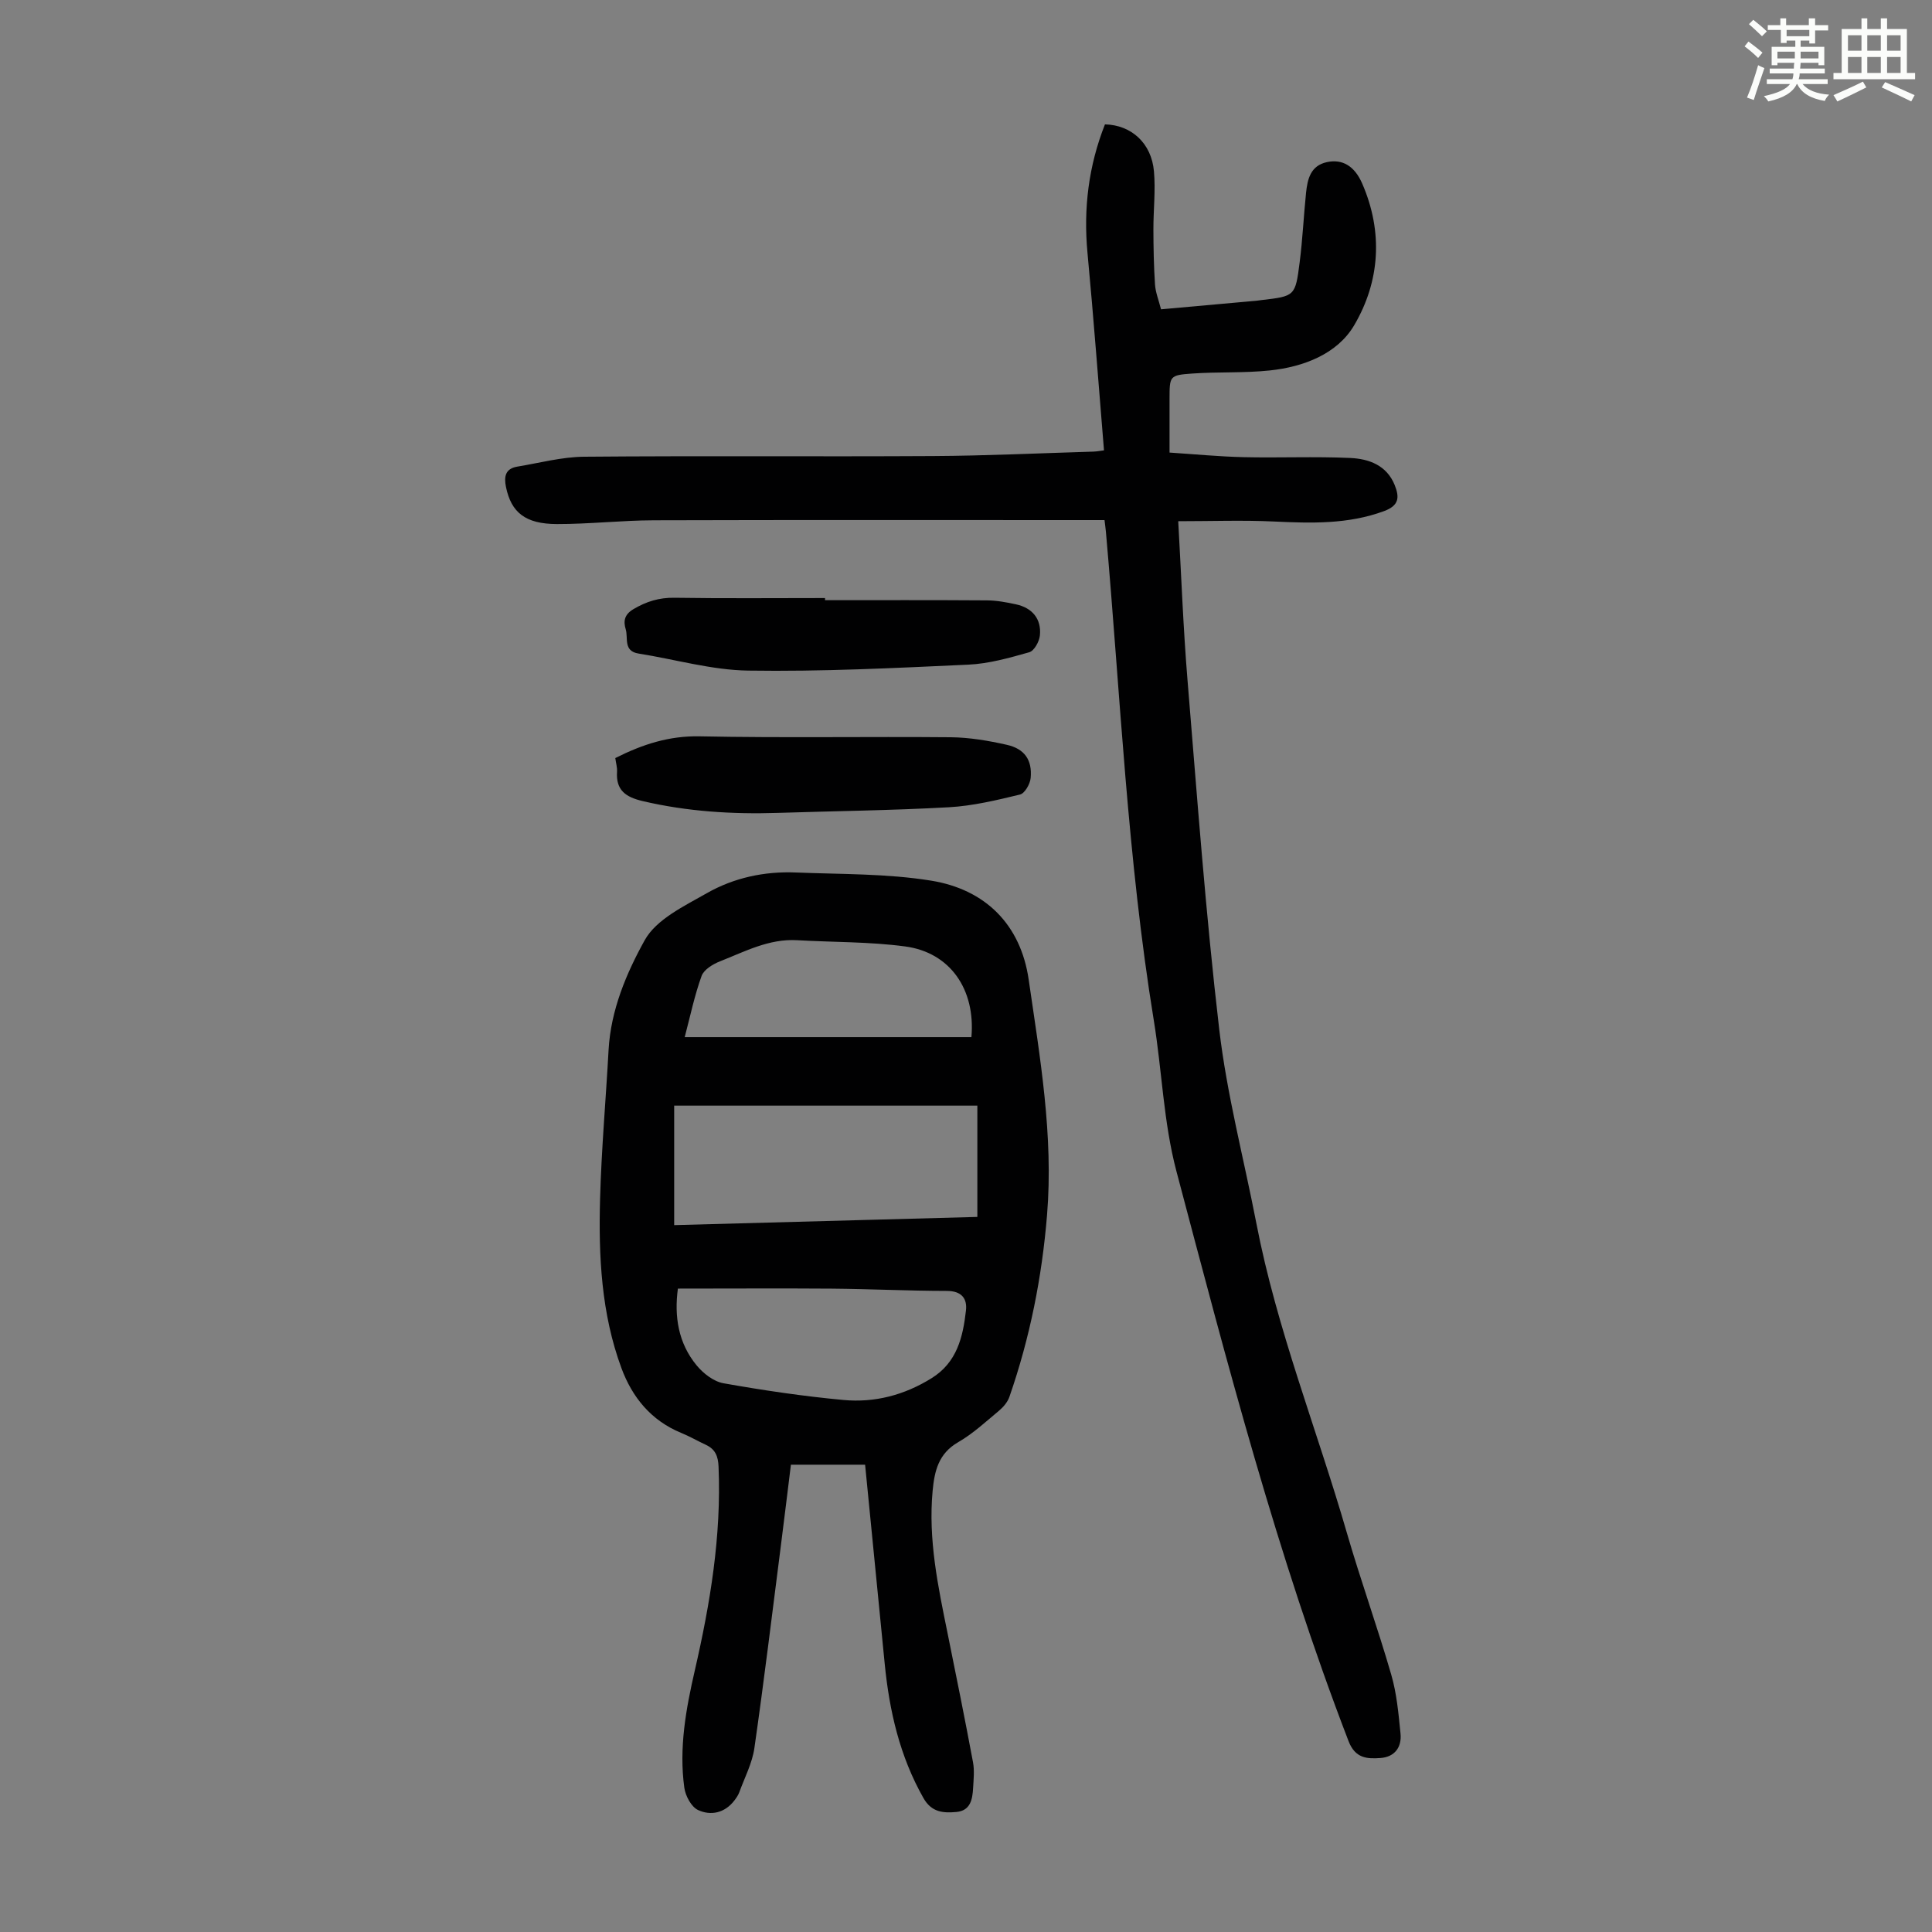 <svg enable-background="new 0 0 400 400" viewBox="0 0 400 400" xmlns="http://www.w3.org/2000/svg"><rect x="0" y="0" width="400" height="400" fill="#808080" stroke="none"/><path d="m361.2 9.6.8-1c.9.7 1.9 1.4 2.9 2.3l-.9 1.1c-1-1-2-1.8-2.8-2.4zm.5 10.6c.9-2.1 1.6-4.3 2.3-6.7.4.2.8.4 1.3.6-.7 2.1-1.5 4.3-2.2 6.6zm.4-15.2.9-.9c1 .8 2 1.6 2.8 2.4l-1 1c-.9-.9-1.8-1.7-2.7-2.5zm12.5-1.2h1.2v1.4h2.7v1.1h-2.7v2.7h-1.2v-.6h-1.8v1.3h4.9v3.8h-1.2v-.5h-3.7c0 .4-.1.9-.1 1.2h5.1v1h-5.2c0 .5-.1.9-.2 1.2h6v1h-5.2c1.1 1.3 2.9 2 5.5 2.2-.4.4-.7.8-.9 1.3-2.9-.5-4.8-1.6-5.7-3.5h-.1c-.8 1.7-2.7 2.9-5.9 3.6-.2-.4-.6-.8-.9-1.1 2.8-.6 4.6-1.4 5.4-2.5h-4.8v-1h5.3c.1-.3.2-.7.2-1.2h-4.9v-1h5c0-.4 0-.8.1-1.2h-3.5v.5h-1.2v-3.8h4.9v-1.3h-1.8v.5h-1.2v-2.7h-2.7v-1h2.6v-1.4h1.2v1.4h4.7v-1.4zm-6.6 8.3h3.6c0-.4 0-.9 0-1.4h-3.6zm1.9-4.6h4.7v-1.3h-4.7zm6.6 3.2h-3.7v1.4h3.7z" fill="#fbfcfa"/><path d="m385.3 3.8h1.3v2.2h2.8v-2.2h1.3v2.2h4.1v9.1h1.7v1.3h-16.9v-1.3h1.7v-9.1h4.1v-2.2zm.4 13.1.7 1.2c-1.8.9-3.8 1.9-6 2.9-.2-.4-.5-.8-.8-1.3 2.3-1 4.3-1.9 6.1-2.8zm-3.1-6.4h2.8v-3.2h-2.8zm0 4.6h2.8v-3.3h-2.8zm4-4.6h2.8v-3.2h-2.8zm0 4.6h2.8v-3.3h-2.8zm3.7 1.9c2.1.9 4.1 1.8 6.1 2.7l-.7 1.3c-2.2-1.1-4.2-2-6.1-2.9zm3.2-9.7h-2.8v3.2h2.8zm-2.8 7.8h2.8v-3.3h-2.8z" fill="#fbfcfa"/><g fill="#010102"><path d="m179.11 303.25c-4.64 0-9.75 0-15.36 0-.66 5.33-1.35 11.05-2.08 16.77-1.79 13.97-3.48 27.95-5.48 41.89-.45 3.14-2.02 6.12-3.13 9.16-.22.62-.63 1.19-1.03 1.72-1.99 2.59-4.87 3.18-7.5 1.96-1.4-.65-2.62-2.93-2.85-4.63-1.13-8.21.33-16.27 2.17-24.26 3.19-13.88 5.52-27.85 4.92-42.19-.09-2.18-.67-3.62-2.62-4.53-1.72-.8-3.37-1.76-5.13-2.48-6.22-2.56-10.12-7.35-12.36-13.41-4.18-11.31-4.75-23.19-4.42-35.07.28-10.28 1.2-20.54 1.76-30.81.46-8.25 3.68-15.87 7.49-22.73 2.4-4.31 8.17-7.05 12.86-9.72 5.59-3.19 11.92-4.55 18.41-4.28 9.36.38 18.83.2 28.03 1.69 11.22 1.82 18.54 9.09 20.19 20.5 2.34 16.13 5.15 32.27 3.8 48.72-1.05 12.88-3.55 25.44-7.79 37.64-.37 1.07-1.23 2.1-2.12 2.85-2.75 2.29-5.42 4.78-8.49 6.55-4.07 2.35-4.9 5.93-5.29 10.07-.94 10.08 1.12 19.8 3.11 29.56 1.8 8.87 3.59 17.74 5.25 26.63.32 1.72.12 3.57.02 5.35-.13 2.33-.54 4.68-3.45 4.95-2.69.24-5.14.11-6.83-2.88-4.91-8.66-7.06-18.04-8.02-27.8-1.33-13.57-2.67-27.13-4.06-41.22zm23.24-51.3c0-7.79 0-15.2 0-23.04-21.09 0-41.93 0-62.77 0v24.74c21.03-.57 41.78-1.13 62.77-1.7zm-62 14.84c-.77 5.71.05 11.26 3.89 15.91 1.37 1.66 3.52 3.33 5.55 3.69 8.23 1.46 16.52 2.69 24.84 3.46 6.46.6 12.59-1 18.23-4.5 5.29-3.28 6.5-8.52 7.13-14.01.29-2.54-.94-4.06-3.96-4.07-7.93-.01-15.86-.4-23.79-.47-10.5-.08-20.99-.01-31.89-.01zm1.41-52.06h59.36c.87-9.89-4.41-17.54-13.72-18.78-7.38-.99-14.9-.86-22.36-1.29-5.82-.34-10.81 2.34-15.96 4.37-1.48.58-3.34 1.71-3.82 3.02-1.46 4.03-2.34 8.28-3.5 12.68z"/><path d="m243.94 107.91c.63 11.13 1.03 22.09 1.93 33.01 1.99 24.09 3.75 48.21 6.56 72.2 1.58 13.5 5.1 26.78 7.69 40.17 4.23 21.92 12.53 42.64 18.71 63.99 2.86 9.87 6.35 19.56 9.21 29.43 1.14 3.92 1.51 8.1 1.92 12.19.29 2.83-1.19 4.86-4.15 5.08-2.78.2-5.23.07-6.6-3.48-14.81-38.47-25.13-78.29-35.65-118.03-2.67-10.09-2.98-20.79-4.67-31.16-5.47-33.52-6.93-67.42-9.92-101.18-.06-.66-.16-1.33-.29-2.45-1.2 0-2.39 0-3.58 0-29.9 0-59.8-.05-89.69.04-6.7.02-13.4.79-20.1.78-6.57-.01-9.47-2.43-10.55-7.66-.45-2.19-.13-3.82 2.34-4.23 4.6-.76 9.22-2.01 13.84-2.05 24.07-.21 48.15 0 72.22-.14 11.07-.06 22.14-.59 33.21-.92.76-.02 1.52-.18 2.2-.26-1.13-13.73-2.14-27.33-3.42-40.91-.86-9.2.24-18.04 3.62-26.58 5.46.13 9.62 3.88 10.14 9.69.36 3.98-.12 8.04-.11 12.06.01 3.8.08 7.61.33 11.4.11 1.63.76 3.23 1.25 5.14 6.7-.6 13.25-1.19 19.79-1.78.33-.03.67-.09 1-.13 6.92-.81 7.02-.8 7.91-7.82.61-4.77.83-9.58 1.32-14.37.3-2.86.93-5.66 4.35-6.38 3.16-.67 5.68.78 7.27 4.42 4.37 10.04 3.7 20.27-1.65 29.36-3.5 5.95-10.48 8.63-17.5 9.36-5.32.56-10.72.26-16.06.64-4.68.33-4.66.52-4.67 5.26v11.1c5.18.34 10.25.83 15.32.95 7.37.17 14.76-.17 22.12.17 3.83.18 7.53 1.49 9.19 5.64.99 2.49.92 4.2-2.22 5.36-7.48 2.76-15.1 2.51-22.85 2.15-6.4-.3-12.86-.06-19.76-.06z"/><path d="m127.39 156.95c5.69-2.87 11.18-4.63 17.49-4.5 17.32.35 34.66.03 51.99.19 3.86.04 7.78.71 11.56 1.56 3.69.82 5.3 3.14 4.96 6.86-.11 1.25-1.22 3.2-2.21 3.44-4.83 1.17-9.74 2.35-14.68 2.63-11.81.66-23.65.79-35.48 1.17-9.42.3-18.73-.28-27.95-2.44-3.53-.83-5.57-2.24-5.32-6.08.06-.88-.22-1.77-.36-2.83z"/><path d="m170.81 124.26c11.17 0 22.34-.04 33.52.04 1.99.01 4.01.39 5.97.81 3.41.72 5.34 3.02 5 6.44-.12 1.27-1.18 3.2-2.2 3.49-4.13 1.17-8.39 2.38-12.64 2.57-15.17.7-30.37 1.46-45.54 1.23-7.59-.11-15.14-2.33-22.72-3.53-3.19-.51-2.11-3.21-2.65-5.02-.5-1.65-.32-3.04 1.59-4.17 2.69-1.59 5.33-2.41 8.49-2.36 10.4.16 20.79.06 31.19.06-.01.13-.01.28-.01.44z"/></g></svg>